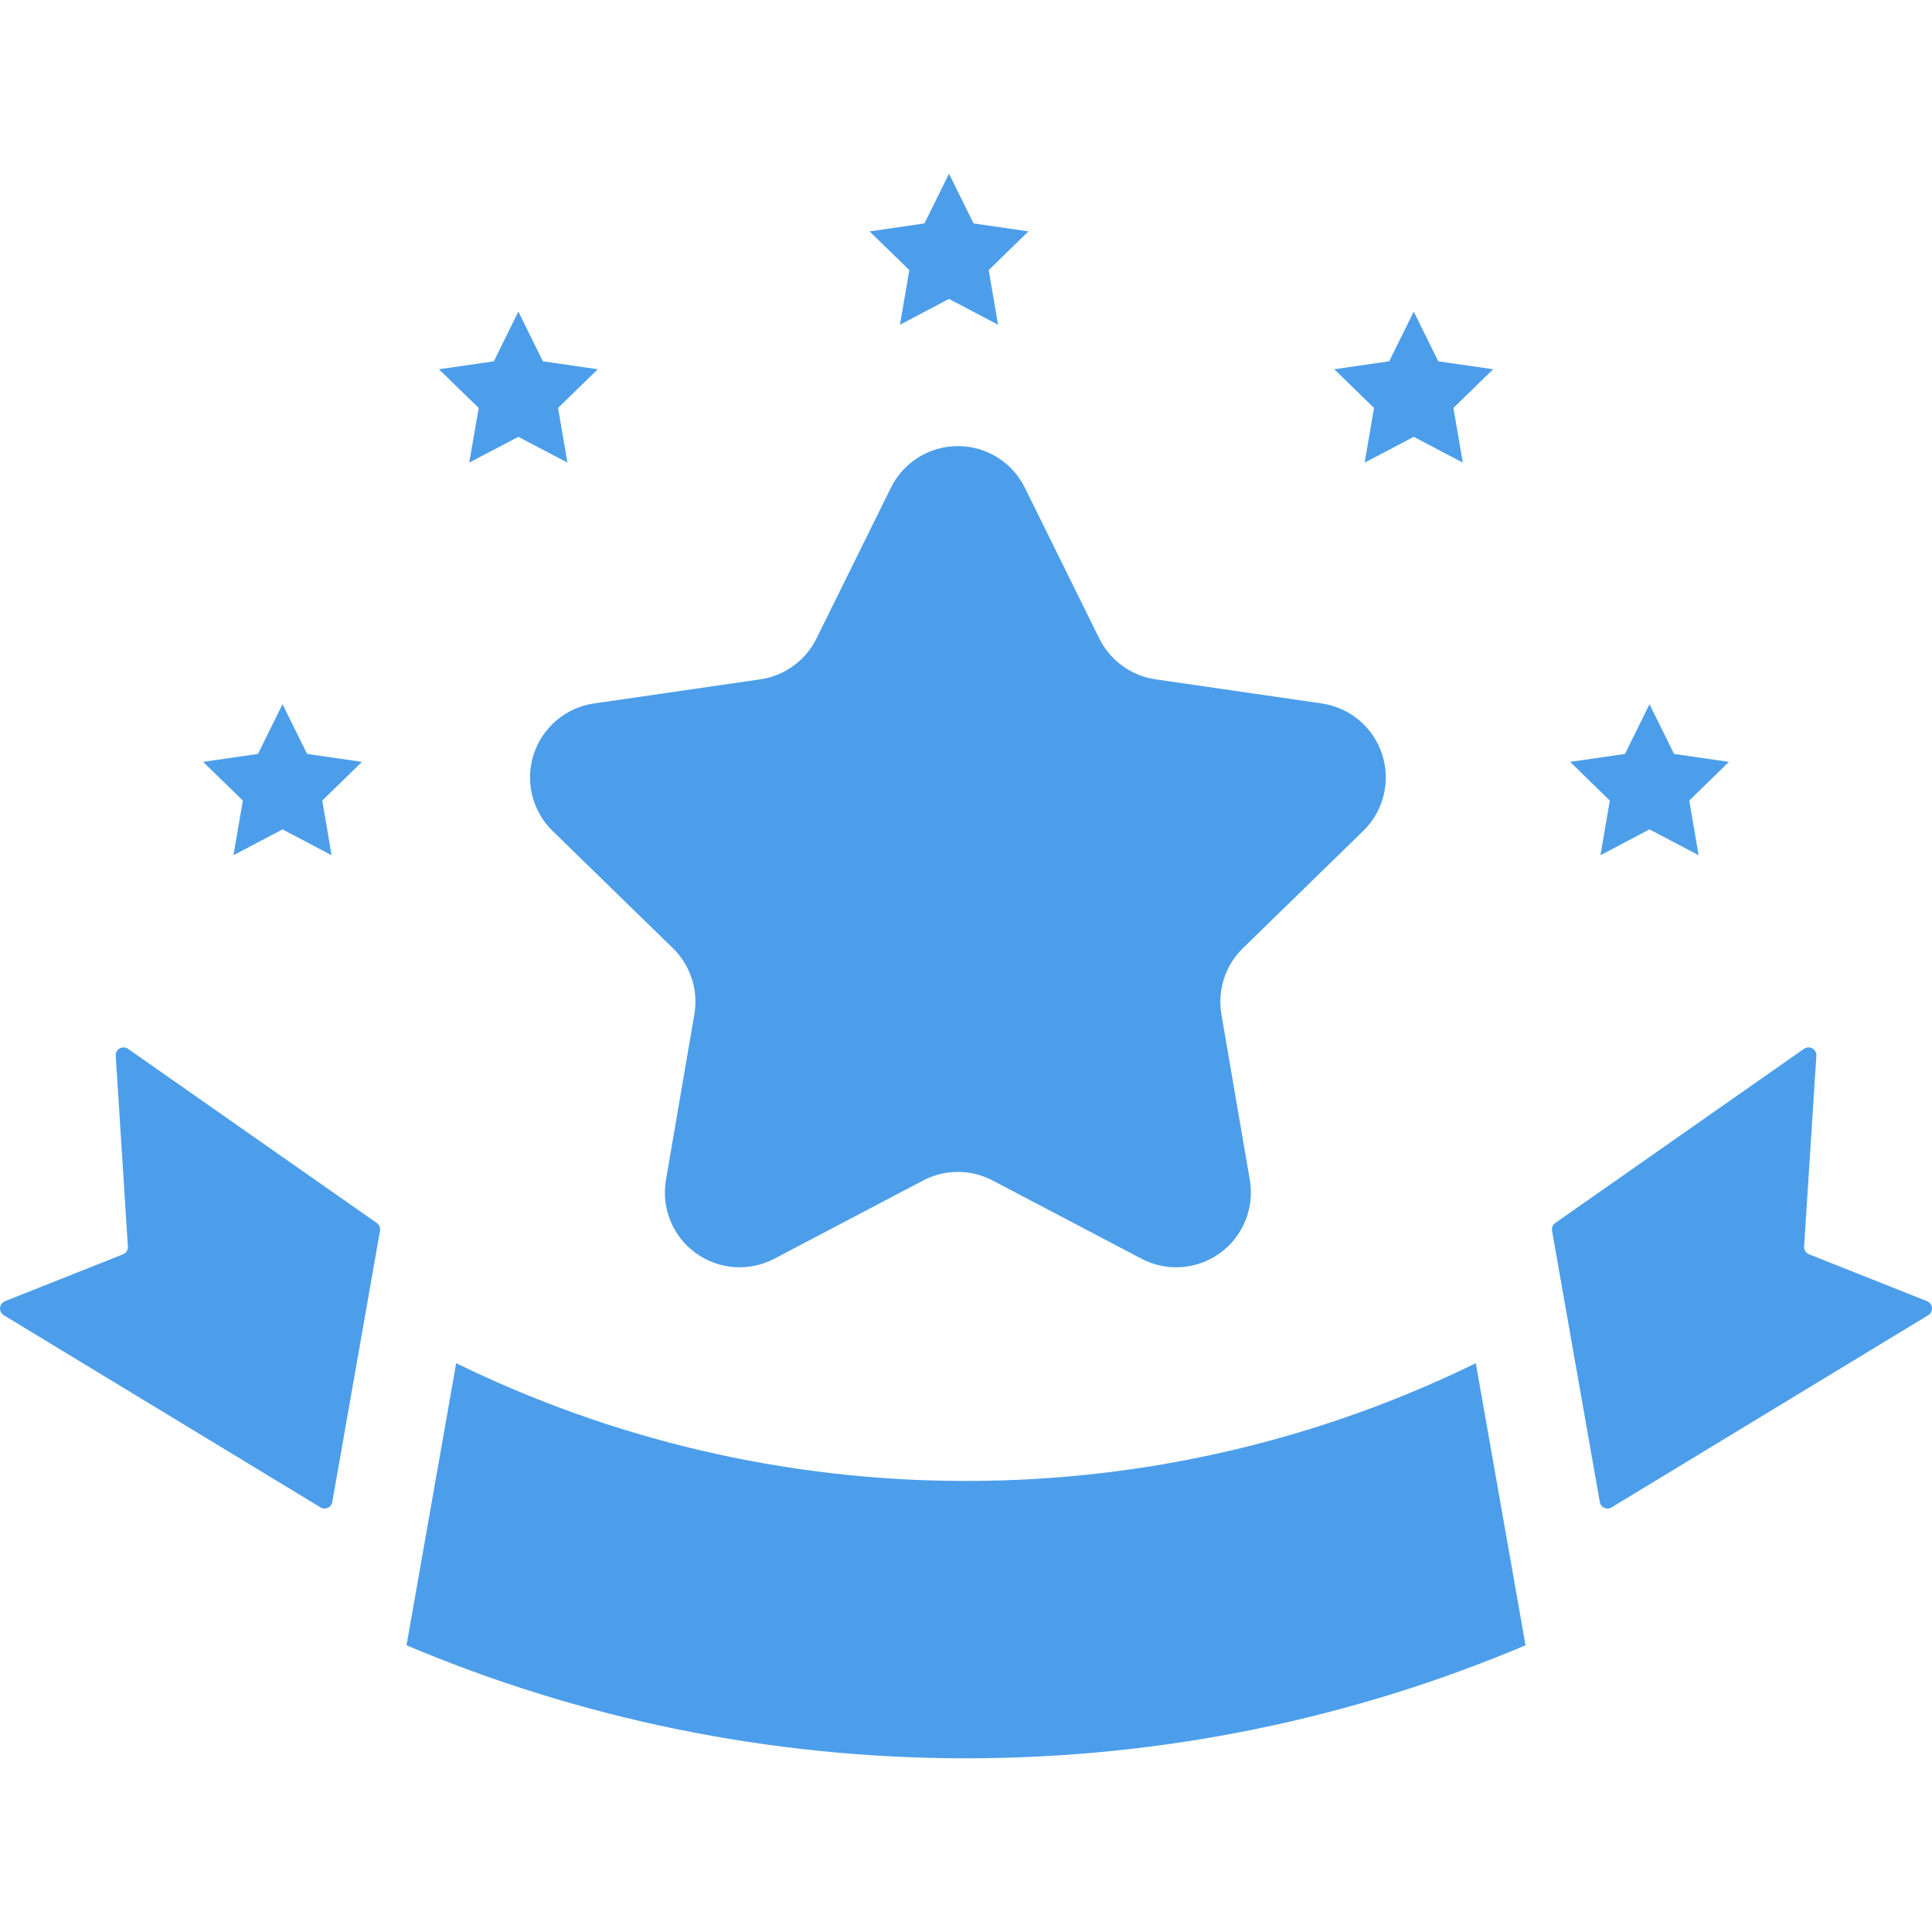<svg height="800" viewBox="0 0 512 512" width="800" xmlns="http://www.w3.org/2000/svg"><g fill="#4c9eea"><path d="m34.044 278.031c-.641-.516-1.531-.594-2.266-.234-.734.391-1.172 1.172-1.109 2l3.219 50.547c.078.891-.453 1.719-1.297 2.063l-31.265 12.421c-.719.297-1.219.953-1.313 1.703-.078.766.266 1.516.891 1.953l83.922 50.922c.578.406 1.328.484 1.969.203.672-.266 1.141-.859 1.266-1.563l12.641-71.875c.141-.75-.156-1.5-.734-1.984z"/><path d="m479.419 332.406c-.828-.344-1.359-1.172-1.313-2.063l3.25-50.547c.047-.828-.391-1.609-1.125-2-.734-.359-1.625-.281-2.266.234l-65.922 46.156c-.578.484-.875 1.234-.734 1.984l12.656 71.875c.109.703.578 1.297 1.234 1.563.672.281 1.406.203 2-.203l83.906-50.922c.641-.438.969-1.188.875-1.953-.078-.75-.578-1.406-1.281-1.703z"/><path d="m255.998 392.469c-48.422 0-94.266-11.25-135.109-31.203l-13.156 74.75c45.609 19.281 95.719 29.953 148.266 29.953s102.672-10.672 148.281-29.953l-13.172-74.75c-40.814 19.953-86.657 31.203-135.11 31.203z"/><path d="m74.873 186.625 6.515 13.172 14.531 2.109-10.515 10.25 2.469 14.485-13-6.844-13 6.844 2.484-14.485-10.531-10.25 14.547-2.109z"/><path d="m137.373 82.578 6.5 13.172 14.546 2.109-10.531 10.25 2.485 14.485-13-6.828-13.016 6.828 2.5-14.485-10.531-10.25 14.547-2.109z"/><path d="m437.138 186.625-6.5 13.172-14.532 2.109 10.516 10.25-2.484 14.485 13-6.844 13.015 6.844-2.484-14.485 10.516-10.25-14.547-2.109z"/><path d="m374.654 82.578-6.5 13.172-14.547 2.109 10.516 10.25-2.469 14.485 13-6.828 12.999 6.828-2.484-14.485 10.531-10.25-14.546-2.109z"/><path d="m251.498 46.031 6.5 13.172 14.546 2.125-10.531 10.25 2.485 14.485-13-6.844-13 6.844 2.484-14.485-10.531-10.25 14.547-2.125z"/><path d="m236.091 129.266c3.344-6.766 10.219-11.047 17.75-11.047 7.547 0 14.438 4.281 17.766 11.047l19.703 39.922c2.891 5.844 8.469 9.906 14.906 10.844l44.063 6.391c7.469 1.094 13.672 6.313 16 13.484s.391 15.031-5.016 20.297l-31.875 31.078c-4.672 4.547-6.797 11.109-5.703 17.531l7.531 43.891c1.266 7.422-1.781 14.922-7.875 19.359-6.109 4.438-14.188 5.016-20.859 1.5l-39.422-20.719c-5.766-3.031-12.656-3.031-18.422 0l-39.406 20.719c-6.688 3.516-14.75 2.938-20.875-1.5-6.094-4.438-9.141-11.938-7.875-19.359l7.531-43.891c1.109-6.422-1.031-12.984-5.688-17.531l-31.891-31.078c-5.391-5.266-7.328-13.125-5-20.297s8.531-12.391 15.984-13.484l44.063-6.391c6.438-.938 12.031-5 14.906-10.844z"/></g></svg>